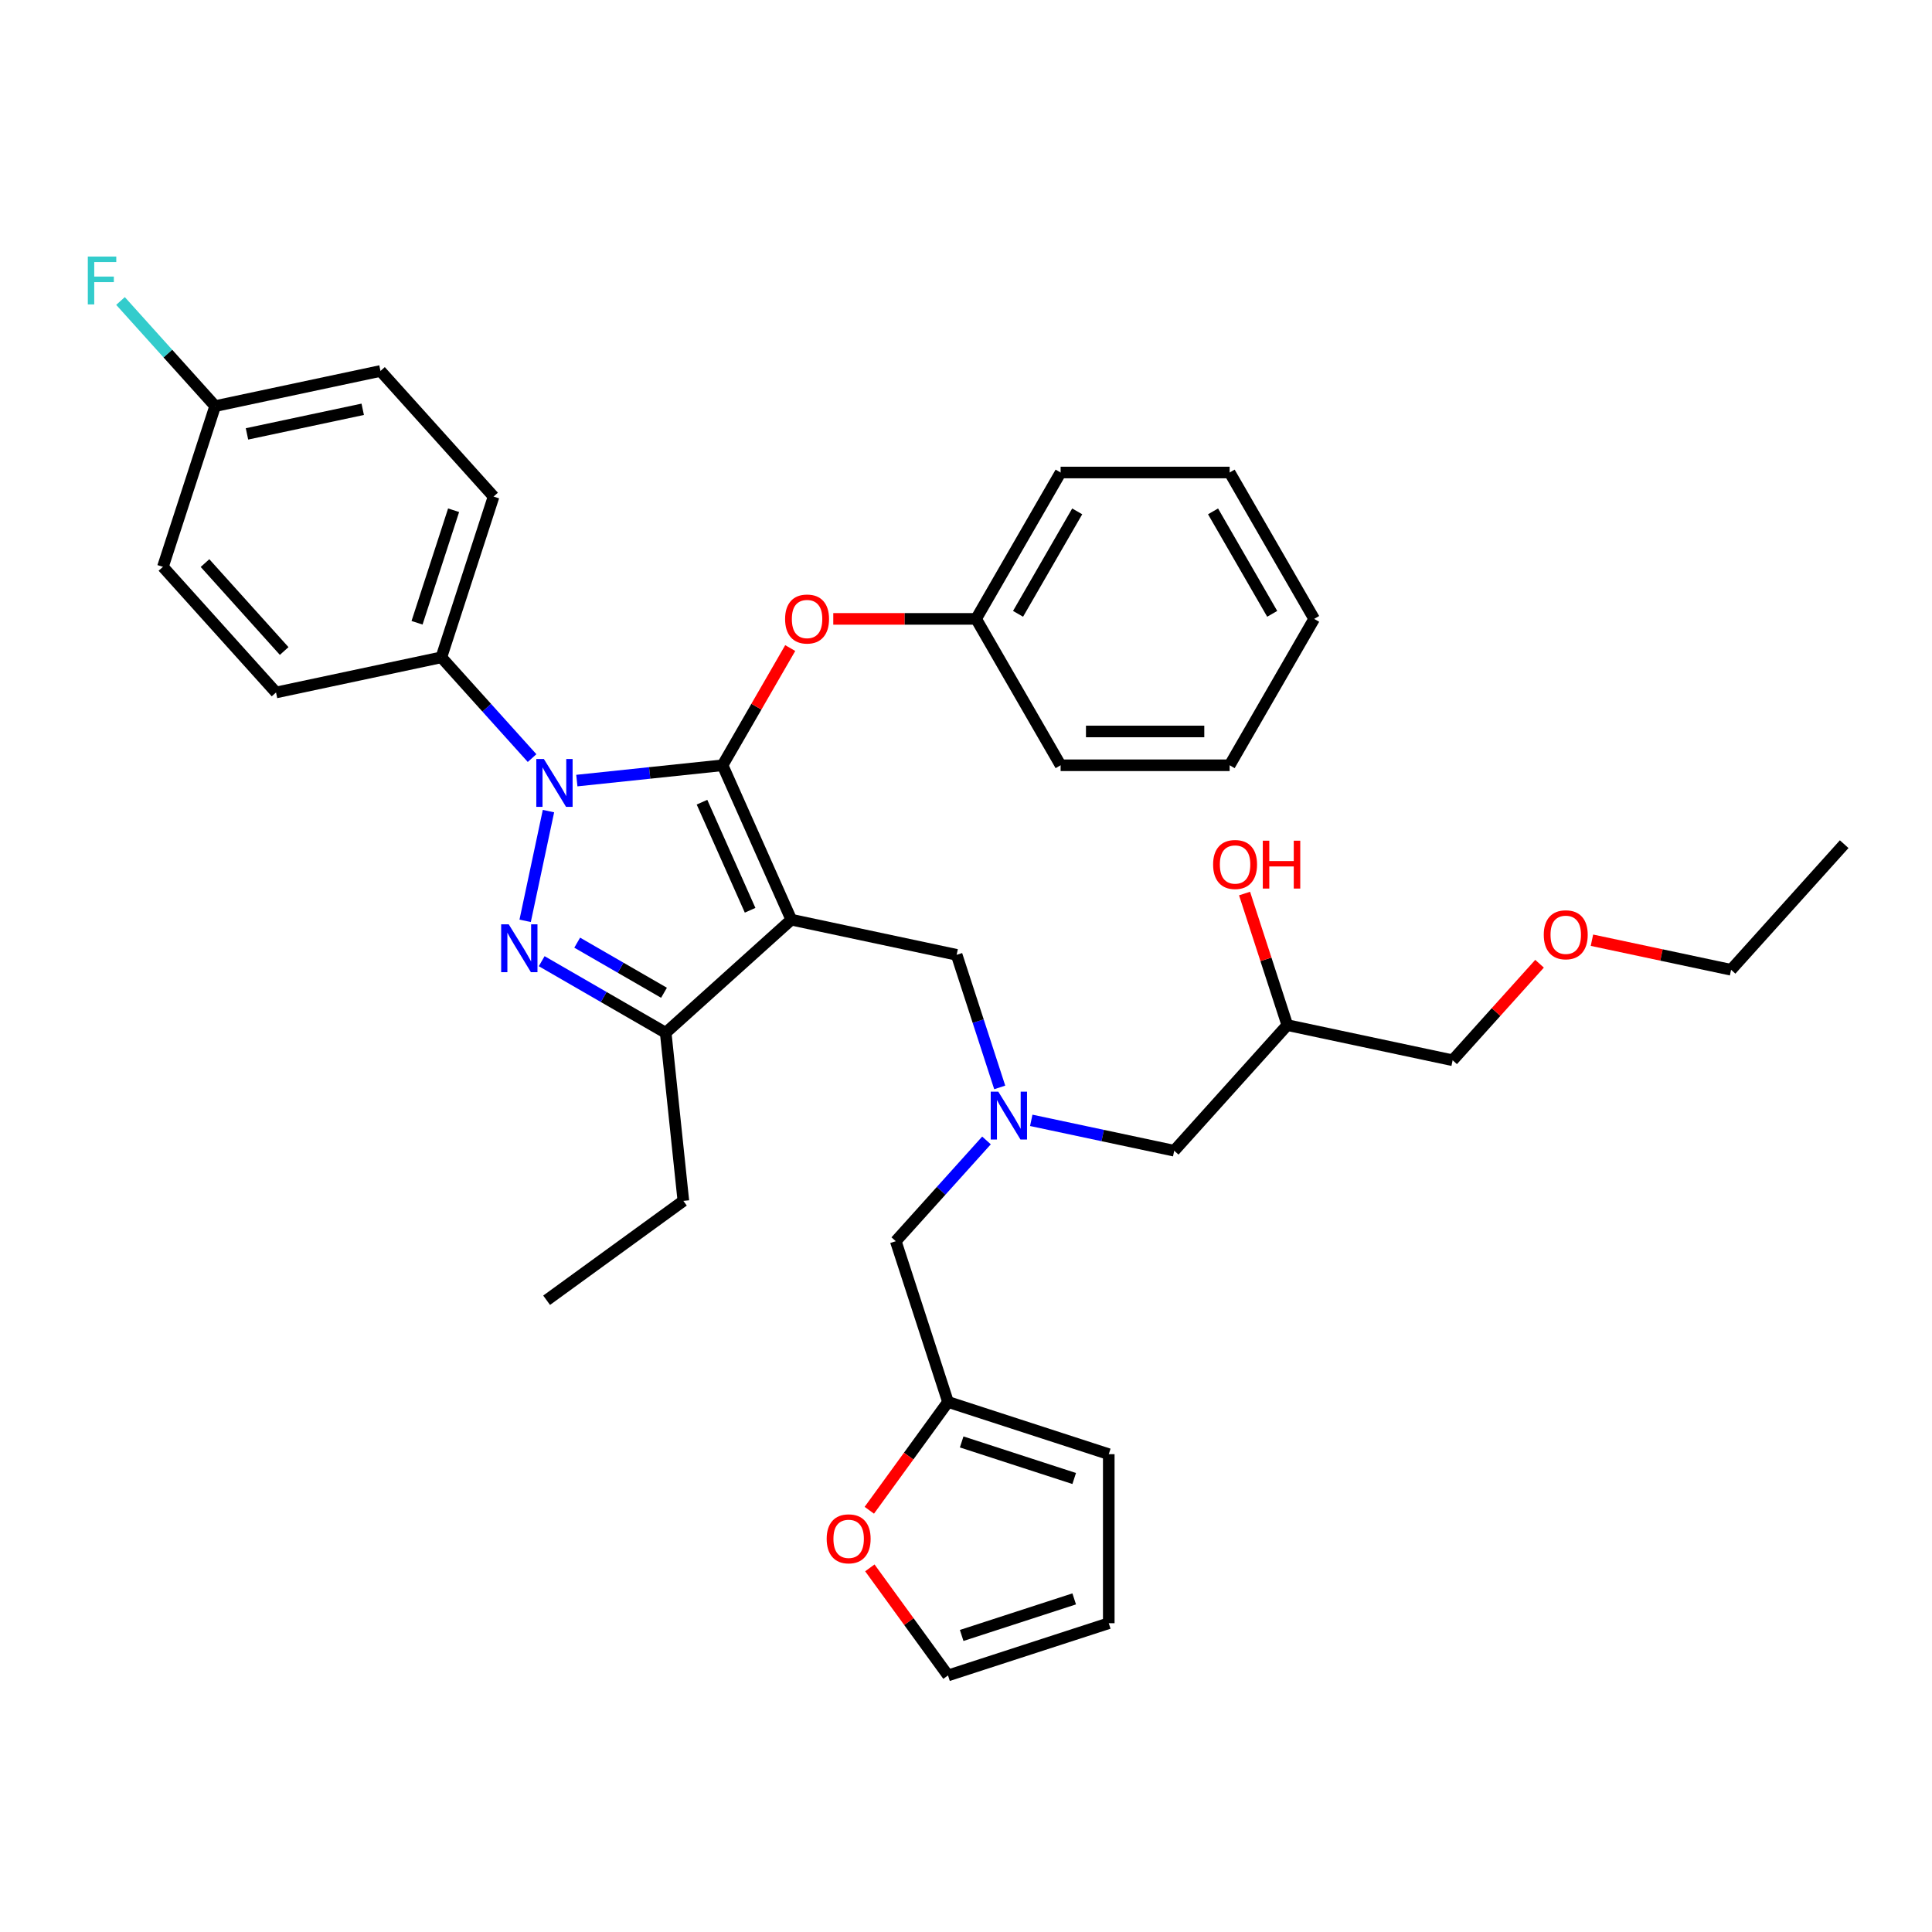 <?xml version='1.0' encoding='iso-8859-1'?>
<svg version='1.1' baseProfile='full'
              xmlns='http://www.w3.org/2000/svg'
                      xmlns:rdkit='http://www.rdkit.org/xml'
                      xmlns:xlink='http://www.w3.org/1999/xlink'
                  xml:space='preserve'
width='1000px' height='1000px' viewBox='0 0 1000 1000'>
<!-- END OF HEADER -->
<rect style='opacity:1.0;fill:#FFFFFF;stroke:none' width='1000' height='1000' x='0' y='0'> </rect>
<path class='bond-0' d='M 510.608,590.289 L 487.13,616.365' style='fill:none;fill-rule:evenodd;stroke:#0000FF;stroke-width:6px;stroke-linecap:butt;stroke-linejoin:miter;stroke-opacity:1' />
<path class='bond-0' d='M 487.13,616.365 L 463.651,642.441' style='fill:none;fill-rule:evenodd;stroke:#000000;stroke-width:6px;stroke-linecap:butt;stroke-linejoin:miter;stroke-opacity:1' />
<path class='bond-1' d='M 533.775,579.886 L 570.772,587.75' style='fill:none;fill-rule:evenodd;stroke:#0000FF;stroke-width:6px;stroke-linecap:butt;stroke-linejoin:miter;stroke-opacity:1' />
<path class='bond-1' d='M 570.772,587.75 L 607.769,595.614' style='fill:none;fill-rule:evenodd;stroke:#000000;stroke-width:6px;stroke-linecap:butt;stroke-linejoin:miter;stroke-opacity:1' />
<path class='bond-2' d='M 517.456,562.849 L 506.306,528.533' style='fill:none;fill-rule:evenodd;stroke:#0000FF;stroke-width:6px;stroke-linecap:butt;stroke-linejoin:miter;stroke-opacity:1' />
<path class='bond-2' d='M 506.306,528.533 L 495.157,494.218' style='fill:none;fill-rule:evenodd;stroke:#000000;stroke-width:6px;stroke-linecap:butt;stroke-linejoin:miter;stroke-opacity:1' />
<path class='bond-3' d='M 607.769,595.614 L 666.31,530.597' style='fill:none;fill-rule:evenodd;stroke:#000000;stroke-width:6px;stroke-linecap:butt;stroke-linejoin:miter;stroke-opacity:1' />
<path class='bond-4' d='M 666.31,530.597 L 655.245,496.544' style='fill:none;fill-rule:evenodd;stroke:#000000;stroke-width:6px;stroke-linecap:butt;stroke-linejoin:miter;stroke-opacity:1' />
<path class='bond-4' d='M 655.245,496.544 L 644.181,462.492' style='fill:none;fill-rule:evenodd;stroke:#FF0000;stroke-width:6px;stroke-linecap:butt;stroke-linejoin:miter;stroke-opacity:1' />
<path class='bond-5' d='M 666.31,530.597 L 751.886,548.787' style='fill:none;fill-rule:evenodd;stroke:#000000;stroke-width:6px;stroke-linecap:butt;stroke-linejoin:miter;stroke-opacity:1' />
<path class='bond-6' d='M 751.886,548.787 L 774.377,523.809' style='fill:none;fill-rule:evenodd;stroke:#000000;stroke-width:6px;stroke-linecap:butt;stroke-linejoin:miter;stroke-opacity:1' />
<path class='bond-6' d='M 774.377,523.809 L 796.867,498.831' style='fill:none;fill-rule:evenodd;stroke:#FF0000;stroke-width:6px;stroke-linecap:butt;stroke-linejoin:miter;stroke-opacity:1' />
<path class='bond-7' d='M 823.988,486.653 L 859.996,494.307' style='fill:none;fill-rule:evenodd;stroke:#FF0000;stroke-width:6px;stroke-linecap:butt;stroke-linejoin:miter;stroke-opacity:1' />
<path class='bond-7' d='M 859.996,494.307 L 896.004,501.961' style='fill:none;fill-rule:evenodd;stroke:#000000;stroke-width:6px;stroke-linecap:butt;stroke-linejoin:miter;stroke-opacity:1' />
<path class='bond-8' d='M 896.004,501.961 L 954.545,436.944' style='fill:none;fill-rule:evenodd;stroke:#000000;stroke-width:6px;stroke-linecap:butt;stroke-linejoin:miter;stroke-opacity:1' />
<path class='bond-9' d='M 495.157,494.218 L 409.58,476.028' style='fill:none;fill-rule:evenodd;stroke:#000000;stroke-width:6px;stroke-linecap:butt;stroke-linejoin:miter;stroke-opacity:1' />
<path class='bond-10' d='M 298.569,404.031 L 336.282,400.067' style='fill:none;fill-rule:evenodd;stroke:#0000FF;stroke-width:6px;stroke-linecap:butt;stroke-linejoin:miter;stroke-opacity:1' />
<path class='bond-10' d='M 336.282,400.067 L 373.995,396.103' style='fill:none;fill-rule:evenodd;stroke:#000000;stroke-width:6px;stroke-linecap:butt;stroke-linejoin:miter;stroke-opacity:1' />
<path class='bond-11' d='M 283.888,419.824 L 271.815,476.622' style='fill:none;fill-rule:evenodd;stroke:#0000FF;stroke-width:6px;stroke-linecap:butt;stroke-linejoin:miter;stroke-opacity:1' />
<path class='bond-12' d='M 275.402,392.383 L 251.924,366.308' style='fill:none;fill-rule:evenodd;stroke:#0000FF;stroke-width:6px;stroke-linecap:butt;stroke-linejoin:miter;stroke-opacity:1' />
<path class='bond-12' d='M 251.924,366.308 L 228.445,340.232' style='fill:none;fill-rule:evenodd;stroke:#000000;stroke-width:6px;stroke-linecap:butt;stroke-linejoin:miter;stroke-opacity:1' />
<path class='bond-13' d='M 373.995,396.103 L 391.508,365.77' style='fill:none;fill-rule:evenodd;stroke:#000000;stroke-width:6px;stroke-linecap:butt;stroke-linejoin:miter;stroke-opacity:1' />
<path class='bond-13' d='M 391.508,365.77 L 409.021,335.436' style='fill:none;fill-rule:evenodd;stroke:#FF0000;stroke-width:6px;stroke-linecap:butt;stroke-linejoin:miter;stroke-opacity:1' />
<path class='bond-14' d='M 373.995,396.103 L 409.58,476.028' style='fill:none;fill-rule:evenodd;stroke:#000000;stroke-width:6px;stroke-linecap:butt;stroke-linejoin:miter;stroke-opacity:1' />
<path class='bond-14' d='M 363.348,415.209 L 388.257,471.156' style='fill:none;fill-rule:evenodd;stroke:#000000;stroke-width:6px;stroke-linecap:butt;stroke-linejoin:miter;stroke-opacity:1' />
<path class='bond-15' d='M 409.58,476.028 L 344.563,534.569' style='fill:none;fill-rule:evenodd;stroke:#000000;stroke-width:6px;stroke-linecap:butt;stroke-linejoin:miter;stroke-opacity:1' />
<path class='bond-16' d='M 344.563,534.569 L 353.708,621.578' style='fill:none;fill-rule:evenodd;stroke:#000000;stroke-width:6px;stroke-linecap:butt;stroke-linejoin:miter;stroke-opacity:1' />
<path class='bond-17' d='M 344.563,534.569 L 312.471,516.041' style='fill:none;fill-rule:evenodd;stroke:#000000;stroke-width:6px;stroke-linecap:butt;stroke-linejoin:miter;stroke-opacity:1' />
<path class='bond-17' d='M 312.471,516.041 L 280.38,497.513' style='fill:none;fill-rule:evenodd;stroke:#0000FF;stroke-width:6px;stroke-linecap:butt;stroke-linejoin:miter;stroke-opacity:1' />
<path class='bond-17' d='M 343.685,513.857 L 321.22,500.887' style='fill:none;fill-rule:evenodd;stroke:#000000;stroke-width:6px;stroke-linecap:butt;stroke-linejoin:miter;stroke-opacity:1' />
<path class='bond-17' d='M 321.22,500.887 L 298.756,487.918' style='fill:none;fill-rule:evenodd;stroke:#0000FF;stroke-width:6px;stroke-linecap:butt;stroke-linejoin:miter;stroke-opacity:1' />
<path class='bond-18' d='M 490.686,725.647 L 470.32,753.679' style='fill:none;fill-rule:evenodd;stroke:#000000;stroke-width:6px;stroke-linecap:butt;stroke-linejoin:miter;stroke-opacity:1' />
<path class='bond-18' d='M 470.32,753.679 L 449.953,781.711' style='fill:none;fill-rule:evenodd;stroke:#FF0000;stroke-width:6px;stroke-linecap:butt;stroke-linejoin:miter;stroke-opacity:1' />
<path class='bond-19' d='M 490.686,725.647 L 573.893,752.683' style='fill:none;fill-rule:evenodd;stroke:#000000;stroke-width:6px;stroke-linecap:butt;stroke-linejoin:miter;stroke-opacity:1' />
<path class='bond-19' d='M 497.76,746.344 L 556.005,765.269' style='fill:none;fill-rule:evenodd;stroke:#000000;stroke-width:6px;stroke-linecap:butt;stroke-linejoin:miter;stroke-opacity:1' />
<path class='bond-20' d='M 490.686,725.647 L 463.651,642.441' style='fill:none;fill-rule:evenodd;stroke:#000000;stroke-width:6px;stroke-linecap:butt;stroke-linejoin:miter;stroke-opacity:1' />
<path class='bond-21' d='M 450.233,811.527 L 470.46,839.367' style='fill:none;fill-rule:evenodd;stroke:#FF0000;stroke-width:6px;stroke-linecap:butt;stroke-linejoin:miter;stroke-opacity:1' />
<path class='bond-21' d='M 470.46,839.367 L 490.686,867.207' style='fill:none;fill-rule:evenodd;stroke:#000000;stroke-width:6px;stroke-linecap:butt;stroke-linejoin:miter;stroke-opacity:1' />
<path class='bond-22' d='M 573.893,752.683 L 573.893,840.171' style='fill:none;fill-rule:evenodd;stroke:#000000;stroke-width:6px;stroke-linecap:butt;stroke-linejoin:miter;stroke-opacity:1' />
<path class='bond-23' d='M 490.686,867.207 L 573.893,840.171' style='fill:none;fill-rule:evenodd;stroke:#000000;stroke-width:6px;stroke-linecap:butt;stroke-linejoin:miter;stroke-opacity:1' />
<path class='bond-23' d='M 497.76,846.51 L 556.005,827.585' style='fill:none;fill-rule:evenodd;stroke:#000000;stroke-width:6px;stroke-linecap:butt;stroke-linejoin:miter;stroke-opacity:1' />
<path class='bond-24' d='M 431.3,320.336 L 468.264,320.336' style='fill:none;fill-rule:evenodd;stroke:#FF0000;stroke-width:6px;stroke-linecap:butt;stroke-linejoin:miter;stroke-opacity:1' />
<path class='bond-24' d='M 468.264,320.336 L 505.228,320.336' style='fill:none;fill-rule:evenodd;stroke:#000000;stroke-width:6px;stroke-linecap:butt;stroke-linejoin:miter;stroke-opacity:1' />
<path class='bond-25' d='M 548.972,244.569 L 505.228,320.336' style='fill:none;fill-rule:evenodd;stroke:#000000;stroke-width:6px;stroke-linecap:butt;stroke-linejoin:miter;stroke-opacity:1' />
<path class='bond-25' d='M 557.564,264.683 L 526.943,317.72' style='fill:none;fill-rule:evenodd;stroke:#000000;stroke-width:6px;stroke-linecap:butt;stroke-linejoin:miter;stroke-opacity:1' />
<path class='bond-26' d='M 548.972,244.569 L 636.461,244.569' style='fill:none;fill-rule:evenodd;stroke:#000000;stroke-width:6px;stroke-linecap:butt;stroke-linejoin:miter;stroke-opacity:1' />
<path class='bond-27' d='M 505.228,320.336 L 548.972,396.103' style='fill:none;fill-rule:evenodd;stroke:#000000;stroke-width:6px;stroke-linecap:butt;stroke-linejoin:miter;stroke-opacity:1' />
<path class='bond-28' d='M 636.461,244.569 L 680.205,320.336' style='fill:none;fill-rule:evenodd;stroke:#000000;stroke-width:6px;stroke-linecap:butt;stroke-linejoin:miter;stroke-opacity:1' />
<path class='bond-28' d='M 627.869,264.683 L 658.49,317.72' style='fill:none;fill-rule:evenodd;stroke:#000000;stroke-width:6px;stroke-linecap:butt;stroke-linejoin:miter;stroke-opacity:1' />
<path class='bond-29' d='M 228.445,340.232 L 255.48,257.025' style='fill:none;fill-rule:evenodd;stroke:#000000;stroke-width:6px;stroke-linecap:butt;stroke-linejoin:miter;stroke-opacity:1' />
<path class='bond-29' d='M 215.859,322.344 L 234.784,264.099' style='fill:none;fill-rule:evenodd;stroke:#000000;stroke-width:6px;stroke-linecap:butt;stroke-linejoin:miter;stroke-opacity:1' />
<path class='bond-30' d='M 228.445,340.232 L 142.868,358.421' style='fill:none;fill-rule:evenodd;stroke:#000000;stroke-width:6px;stroke-linecap:butt;stroke-linejoin:miter;stroke-opacity:1' />
<path class='bond-31' d='M 111.362,210.198 L 196.939,192.009' style='fill:none;fill-rule:evenodd;stroke:#000000;stroke-width:6px;stroke-linecap:butt;stroke-linejoin:miter;stroke-opacity:1' />
<path class='bond-31' d='M 127.837,224.585 L 187.74,211.852' style='fill:none;fill-rule:evenodd;stroke:#000000;stroke-width:6px;stroke-linecap:butt;stroke-linejoin:miter;stroke-opacity:1' />
<path class='bond-32' d='M 111.362,210.198 L 86.868,182.995' style='fill:none;fill-rule:evenodd;stroke:#000000;stroke-width:6px;stroke-linecap:butt;stroke-linejoin:miter;stroke-opacity:1' />
<path class='bond-32' d='M 86.868,182.995 L 62.375,155.792' style='fill:none;fill-rule:evenodd;stroke:#33CCCC;stroke-width:6px;stroke-linecap:butt;stroke-linejoin:miter;stroke-opacity:1' />
<path class='bond-33' d='M 111.362,210.198 L 84.327,293.405' style='fill:none;fill-rule:evenodd;stroke:#000000;stroke-width:6px;stroke-linecap:butt;stroke-linejoin:miter;stroke-opacity:1' />
<path class='bond-34' d='M 353.708,621.578 L 282.929,673.003' style='fill:none;fill-rule:evenodd;stroke:#000000;stroke-width:6px;stroke-linecap:butt;stroke-linejoin:miter;stroke-opacity:1' />
<path class='bond-35' d='M 255.48,257.025 L 196.939,192.009' style='fill:none;fill-rule:evenodd;stroke:#000000;stroke-width:6px;stroke-linecap:butt;stroke-linejoin:miter;stroke-opacity:1' />
<path class='bond-36' d='M 142.868,358.421 L 84.327,293.405' style='fill:none;fill-rule:evenodd;stroke:#000000;stroke-width:6px;stroke-linecap:butt;stroke-linejoin:miter;stroke-opacity:1' />
<path class='bond-36' d='M 147.09,336.961 L 106.111,291.449' style='fill:none;fill-rule:evenodd;stroke:#000000;stroke-width:6px;stroke-linecap:butt;stroke-linejoin:miter;stroke-opacity:1' />
<path class='bond-37' d='M 680.205,320.336 L 636.461,396.103' style='fill:none;fill-rule:evenodd;stroke:#000000;stroke-width:6px;stroke-linecap:butt;stroke-linejoin:miter;stroke-opacity:1' />
<path class='bond-38' d='M 548.972,396.103 L 636.461,396.103' style='fill:none;fill-rule:evenodd;stroke:#000000;stroke-width:6px;stroke-linecap:butt;stroke-linejoin:miter;stroke-opacity:1' />
<path class='bond-38' d='M 562.095,378.605 L 623.337,378.605' style='fill:none;fill-rule:evenodd;stroke:#000000;stroke-width:6px;stroke-linecap:butt;stroke-linejoin:miter;stroke-opacity:1' />
<path  class='atom-0' d='M 516.715 565.036
L 524.834 578.159
Q 525.639 579.454, 526.934 581.799
Q 528.229 584.143, 528.299 584.283
L 528.299 565.036
L 531.588 565.036
L 531.588 589.813
L 528.194 589.813
L 519.48 575.464
Q 518.465 573.785, 517.38 571.86
Q 516.33 569.935, 516.015 569.34
L 516.015 589.813
L 512.796 589.813
L 512.796 565.036
L 516.715 565.036
' fill='#0000FF'/>
<path  class='atom-4' d='M 627.901 447.461
Q 627.901 441.512, 630.84 438.187
Q 633.78 434.863, 639.274 434.863
Q 644.769 434.863, 647.708 438.187
Q 650.648 441.512, 650.648 447.461
Q 650.648 453.48, 647.673 456.91
Q 644.699 460.304, 639.274 460.304
Q 633.815 460.304, 630.84 456.91
Q 627.901 453.515, 627.901 447.461
M 639.274 457.505
Q 643.054 457.505, 645.084 454.985
Q 647.148 452.43, 647.148 447.461
Q 647.148 442.597, 645.084 440.147
Q 643.054 437.662, 639.274 437.662
Q 635.495 437.662, 633.43 440.112
Q 631.4 442.562, 631.4 447.461
Q 631.4 452.465, 633.43 454.985
Q 635.495 457.505, 639.274 457.505
' fill='#FF0000'/>
<path  class='atom-4' d='M 653.622 435.143
L 656.982 435.143
L 656.982 445.676
L 669.65 445.676
L 669.65 435.143
L 673.01 435.143
L 673.01 459.919
L 669.65 459.919
L 669.65 448.476
L 656.982 448.476
L 656.982 459.919
L 653.622 459.919
L 653.622 435.143
' fill='#FF0000'/>
<path  class='atom-5' d='M 799.054 483.841
Q 799.054 477.892, 801.994 474.567
Q 804.933 471.242, 810.428 471.242
Q 815.922 471.242, 818.862 474.567
Q 821.801 477.892, 821.801 483.841
Q 821.801 489.86, 818.827 493.289
Q 815.852 496.684, 810.428 496.684
Q 804.968 496.684, 801.994 493.289
Q 799.054 489.895, 799.054 483.841
M 810.428 493.884
Q 814.207 493.884, 816.237 491.365
Q 818.302 488.81, 818.302 483.841
Q 818.302 478.976, 816.237 476.527
Q 814.207 474.042, 810.428 474.042
Q 806.648 474.042, 804.583 476.492
Q 802.554 478.941, 802.554 483.841
Q 802.554 488.845, 804.583 491.365
Q 806.648 493.884, 810.428 493.884
' fill='#FF0000'/>
<path  class='atom-8' d='M 281.509 392.86
L 289.628 405.983
Q 290.433 407.278, 291.728 409.623
Q 293.023 411.967, 293.093 412.107
L 293.093 392.86
L 296.382 392.86
L 296.382 417.637
L 292.988 417.637
L 284.274 403.288
Q 283.259 401.609, 282.174 399.684
Q 281.124 397.759, 280.809 397.164
L 280.809 417.637
L 277.59 417.637
L 277.59 392.86
L 281.509 392.86
' fill='#0000FF'/>
<path  class='atom-12' d='M 263.319 478.436
L 271.438 491.56
Q 272.243 492.855, 273.538 495.199
Q 274.833 497.544, 274.903 497.684
L 274.903 478.436
L 278.192 478.436
L 278.192 503.213
L 274.798 503.213
L 266.084 488.865
Q 265.069 487.185, 263.984 485.261
Q 262.934 483.336, 262.619 482.741
L 262.619 503.213
L 259.4 503.213
L 259.4 478.436
L 263.319 478.436
' fill='#0000FF'/>
<path  class='atom-14' d='M 427.888 796.497
Q 427.888 790.548, 430.828 787.223
Q 433.767 783.899, 439.262 783.899
Q 444.756 783.899, 447.696 787.223
Q 450.635 790.548, 450.635 796.497
Q 450.635 802.516, 447.661 805.946
Q 444.686 809.34, 439.262 809.34
Q 433.802 809.34, 430.828 805.946
Q 427.888 802.551, 427.888 796.497
M 439.262 806.541
Q 443.041 806.541, 445.071 804.021
Q 447.136 801.466, 447.136 796.497
Q 447.136 791.633, 445.071 789.183
Q 443.041 786.698, 439.262 786.698
Q 435.482 786.698, 433.417 789.148
Q 431.388 791.598, 431.388 796.497
Q 431.388 801.501, 433.417 804.021
Q 435.482 806.541, 439.262 806.541
' fill='#FF0000'/>
<path  class='atom-17' d='M 406.366 320.406
Q 406.366 314.457, 409.305 311.132
Q 412.245 307.808, 417.739 307.808
Q 423.234 307.808, 426.173 311.132
Q 429.113 314.457, 429.113 320.406
Q 429.113 326.425, 426.138 329.855
Q 423.164 333.249, 417.739 333.249
Q 412.28 333.249, 409.305 329.855
Q 406.366 326.46, 406.366 320.406
M 417.739 330.45
Q 421.519 330.45, 423.549 327.93
Q 425.613 325.375, 425.613 320.406
Q 425.613 315.542, 423.549 313.092
Q 421.519 310.607, 417.739 310.607
Q 413.96 310.607, 411.895 313.057
Q 409.865 315.507, 409.865 320.406
Q 409.865 325.41, 411.895 327.93
Q 413.96 330.45, 417.739 330.45
' fill='#FF0000'/>
<path  class='atom-25' d='M 45.455 132.793
L 60.188 132.793
L 60.188 135.628
L 48.779 135.628
L 48.779 143.152
L 58.928 143.152
L 58.928 146.022
L 48.779 146.022
L 48.779 157.57
L 45.455 157.57
L 45.455 132.793
' fill='#33CCCC'/>
</svg>
